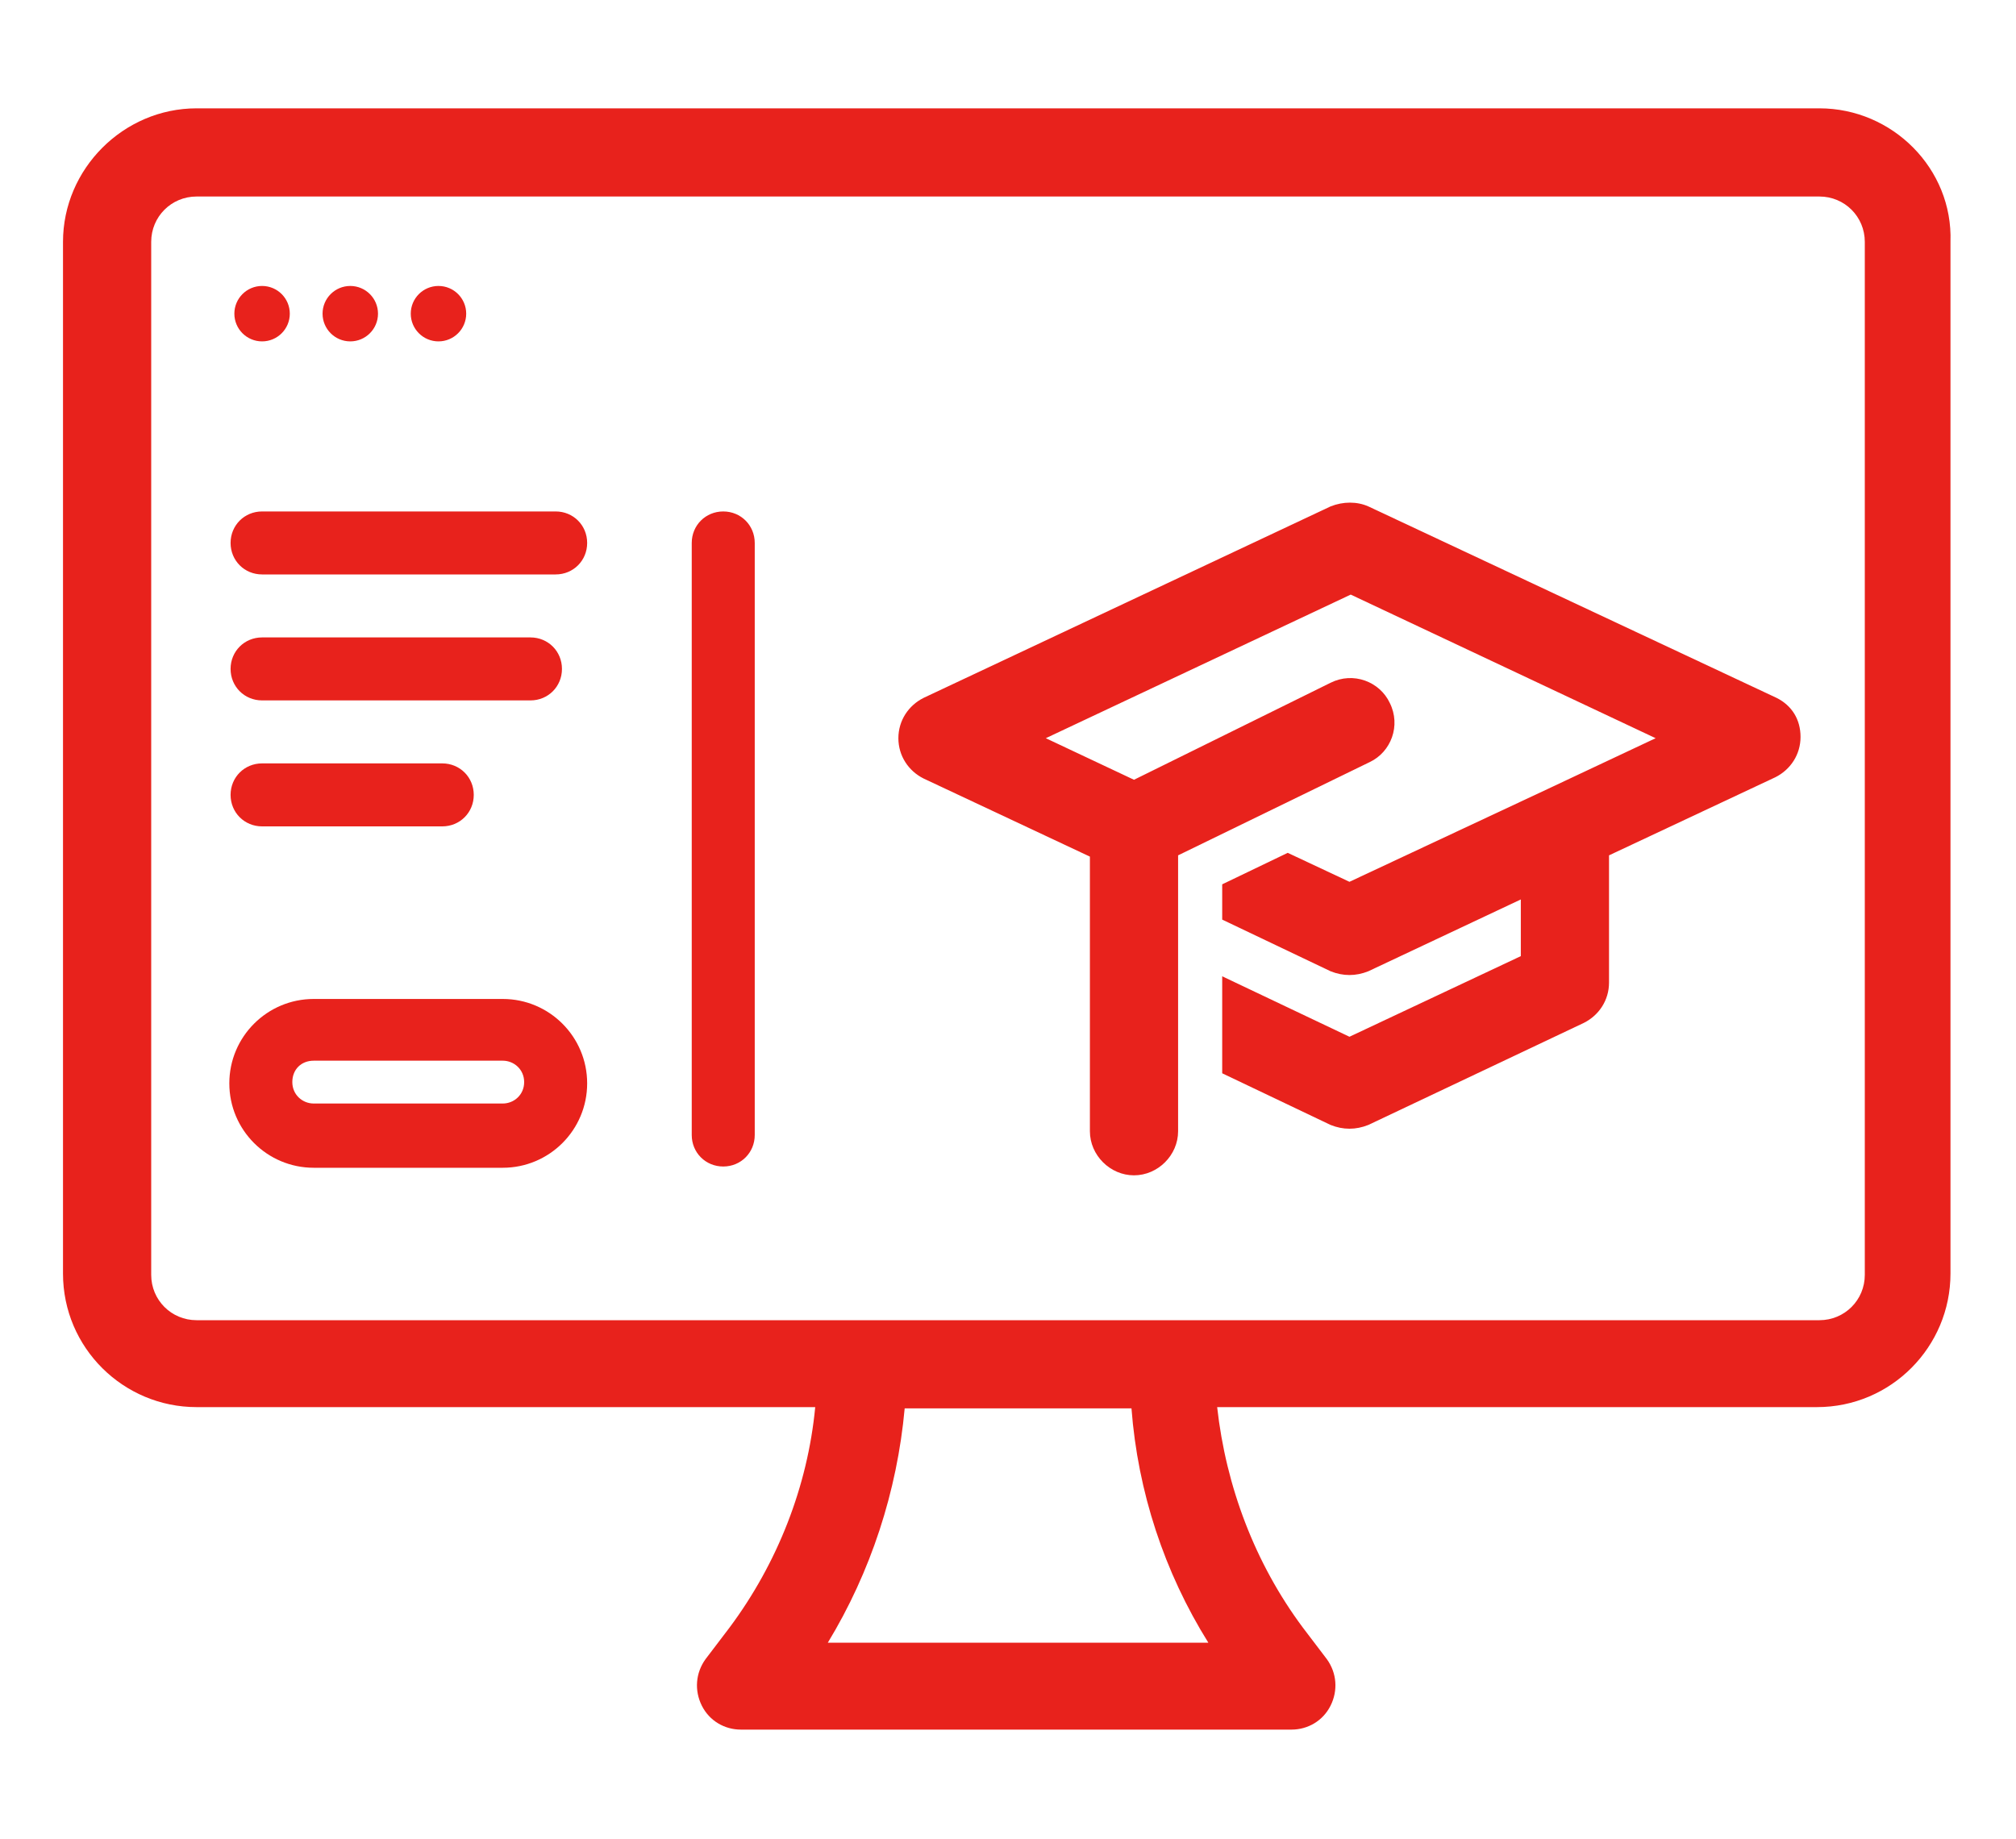 <?xml version="1.0" encoding="utf-8"?>
<!-- Generator: Adobe Illustrator 19.2.1, SVG Export Plug-In . SVG Version: 6.00 Build 0)  -->
<!DOCTYPE svg PUBLIC "-//W3C//DTD SVG 1.1//EN" "http://www.w3.org/Graphics/SVG/1.1/DTD/svg11.dtd">
<svg version="1.1" id="Layer_1" xmlns="http://www.w3.org/2000/svg" xmlns:xlink="http://www.w3.org/1999/xlink" x="0px" y="0px"
	 width="160px" height="146px" viewBox="0 0 160 146" style="enable-background:new 0 0 160 146;" xml:space="preserve">
<style type="text/css">
	.st0{fill:#E8221C;}
</style>
<g>
	<circle class="st0" cx="20.8" cy="24.9" r="2.2"/>
	<circle class="st0" cx="27.8" cy="24.9" r="2.2"/>
	<circle class="st0" cx="34.8" cy="24.9" r="2.2"/>
	<path class="st0" d="M44.1,40.6H20.8c-1.4,0-2.5,1.1-2.5,2.5s1.1,2.5,2.5,2.5h23.3c1.4,0,2.5-1.1,2.5-2.5S45.5,40.6,44.1,40.6z"/>
	<path class="st0" d="M20.8,55.6h21.3c1.4,0,2.5-1.1,2.5-2.5s-1.1-2.5-2.5-2.5H20.8c-1.4,0-2.5,1.1-2.5,2.5S19.4,55.6,20.8,55.6z"/>
	<path class="st0" d="M20.8,65.6h14.3c1.4,0,2.5-1.1,2.5-2.5s-1.1-2.5-2.5-2.5H20.8c-1.4,0-2.5,1.1-2.5,2.5S19.4,65.6,20.8,65.6z"/>
	<path class="st0" d="M57.4,40.6c-1.4,0-2.5,1.1-2.5,2.5v47c0,1.4,1.1,2.5,2.5,2.5s2.5-1.1,2.5-2.5v-47
		C59.9,41.7,58.8,40.6,57.4,40.6z"/>
	<path class="st0" d="M141,55.4l-32.4-15.2c-0.9-0.4-2-0.4-3,0L73.3,55.4c-1.2,0.6-2,1.8-2,3.2s0.8,2.6,2,3.2L86.5,68v21.8
		c0,1.9,1.6,3.5,3.5,3.5l0,0c1.9,0,3.5-1.6,3.5-3.5V67.9l15.2-7.4c1.7-0.8,2.5-2.9,1.6-4.7c-0.8-1.7-2.9-2.5-4.7-1.6L90,61.9l-7-3.3
		l24.2-11.4l24.2,11.4l-8.5,4l0,0L107.1,70l-4.9-2.3L97,70.2V73l8.6,4.1c0.5,0.2,1,0.3,1.5,0.3s1-0.1,1.5-0.3l12.1-5.7v4.5
		l-13.6,6.4L97,77.5v7.7l8.6,4.1c0.5,0.2,1,0.3,1.5,0.3s1-0.1,1.5-0.3l17.1-8.1c1.2-0.6,2-1.8,2-3.2V67.9l13.2-6.2
		c1.2-0.6,2-1.8,2-3.2S142.2,56,141,55.4z"/>
	<path class="st0" d="M39.9,79.3h-15c-3.7,0-6.7,3-6.7,6.7s3,6.7,6.7,6.7h15c3.7,0,6.7-3,6.7-6.7S43.6,79.3,39.9,79.3z M39.9,87.6
		h-15c-0.9,0-1.7-0.7-1.7-1.7s0.7-1.7,1.7-1.7h15c0.9,0,1.7,0.7,1.7,1.7S40.8,87.6,39.9,87.6z"/>
	<path class="st0" d="M144.4,8.6H15.6C9.8,8.6,5,13.4,5,19.2v81.9c0,5.9,4.8,10.6,10.6,10.6h49.1c-0.6,6.3-3,12.4-6.8,17.5l-1.9,2.5
		c-0.8,1.1-0.9,2.5-0.3,3.7s1.8,1.9,3.1,1.9h43.7c1.3,0,2.5-0.7,3.1-1.9s0.5-2.6-0.3-3.7l-1.9-2.5c-3.8-5.1-6.1-11.2-6.8-17.5h47.6
		c5.9,0,10.6-4.8,10.6-10.6V19.2C155,13.4,150.2,8.6,144.4,8.6z M95.9,130.4H65.7c3.4-5.6,5.5-12,6.1-18.6h18
		C90.3,118.4,92.4,124.8,95.9,130.4z M148,101.2c0,2-1.6,3.6-3.6,3.6H15.6c-2,0-3.6-1.6-3.6-3.6v-82c0-2,1.6-3.6,3.6-3.6h128.8
		c2,0,3.6,1.6,3.6,3.6L148,101.2L148,101.2z"/>
</g>
</svg>
